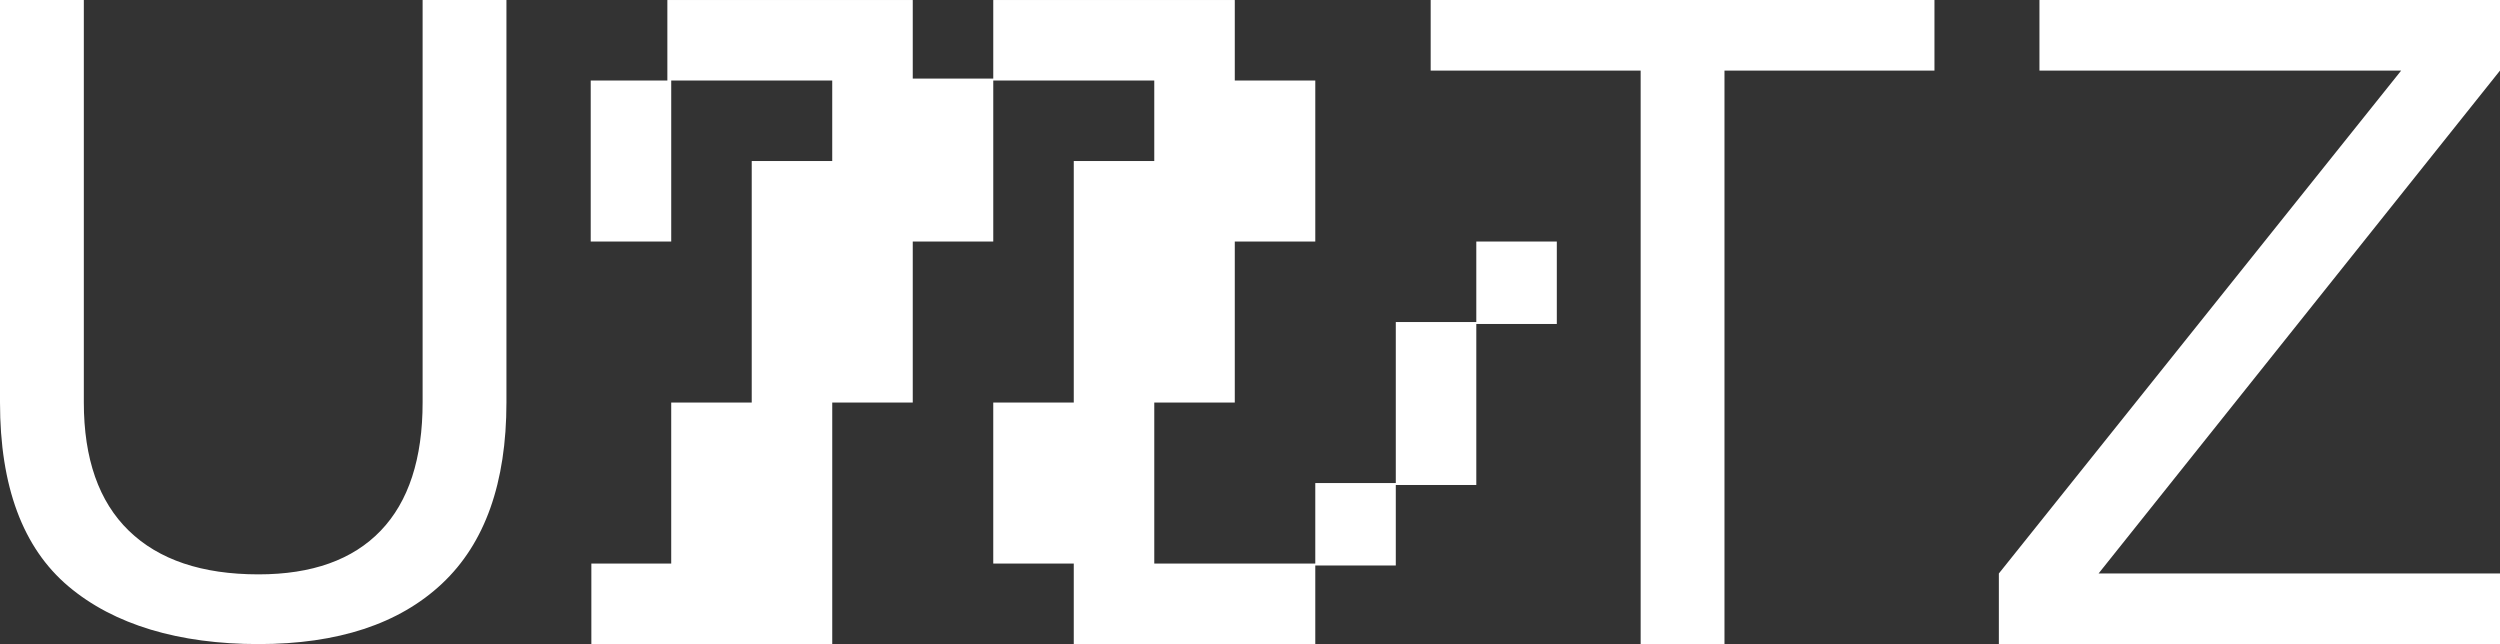 <?xml version="1.0" encoding="UTF-8"?>
<svg id="Calque_1" data-name="Calque 1" xmlns="http://www.w3.org/2000/svg" viewBox="0 0 1665.4 429.06">
  <rect x="0" y="0" width="1665.4" height="429.06" fill="#333333" stroke="none"/>
  <defs>
    <style>
      .cls-1 {
        fill: #fff;
        stroke-width: 0px;
      }
    </style>
  </defs>
  <path class="cls-1" d="M294.46,388.8c-28.61,26.84-69.35,40.26-122.25,40.26s-96.3-12.83-126.66-38.5C15.18,364.9,0,324.05,0,268.01V0h55.84v268.01c0,37.62,9.99,66.12,29.97,85.52s48.78,29.09,86.4,29.09c35.65,0,62.79-9.7,81.4-29.09,18.6-19.4,27.92-47.9,27.92-85.52V0h55.84v268.01c0,53.69-14.31,93.95-42.91,120.78v.01h0Z"/>
  <path class="cls-1" d="M953.06,47.02V0h335.6v47.02h-139.88v382.03h-55.84V47.02h-139.88Z"/>
  <path class="cls-1" d="M1599.57,47.02h-240.97V0h306.8v47.02l-267.42,335.01h267.42v47.02h-333.84v-47.02L1599.57,47.02h-0Z"/>
  <path class="cls-1" d="M393.94,375.42h53.2v-107.26h53.63V107.27h53.63v-53.63h-107.26v107.26h-53.63V53.64h51.06V.01h163.47v52.34h53.63V.01h160.89v53.63h53.63v107.26h-53.63v107.26h-53.63v107.26h107.26v-53.63h53.63v-107.26h53.63v-53.63h53.63v54.92h-53.63v107.26h-53.63v53.63h-53.63v52.34h-160.89v-53.63h-53.63v-107.26h53.63V107.27h53.63v-53.63h-107.26v107.26h-53.63v107.26h-53.63v160.89h-160.47v-53.63l-0.0 0h0Z"/>
</svg>